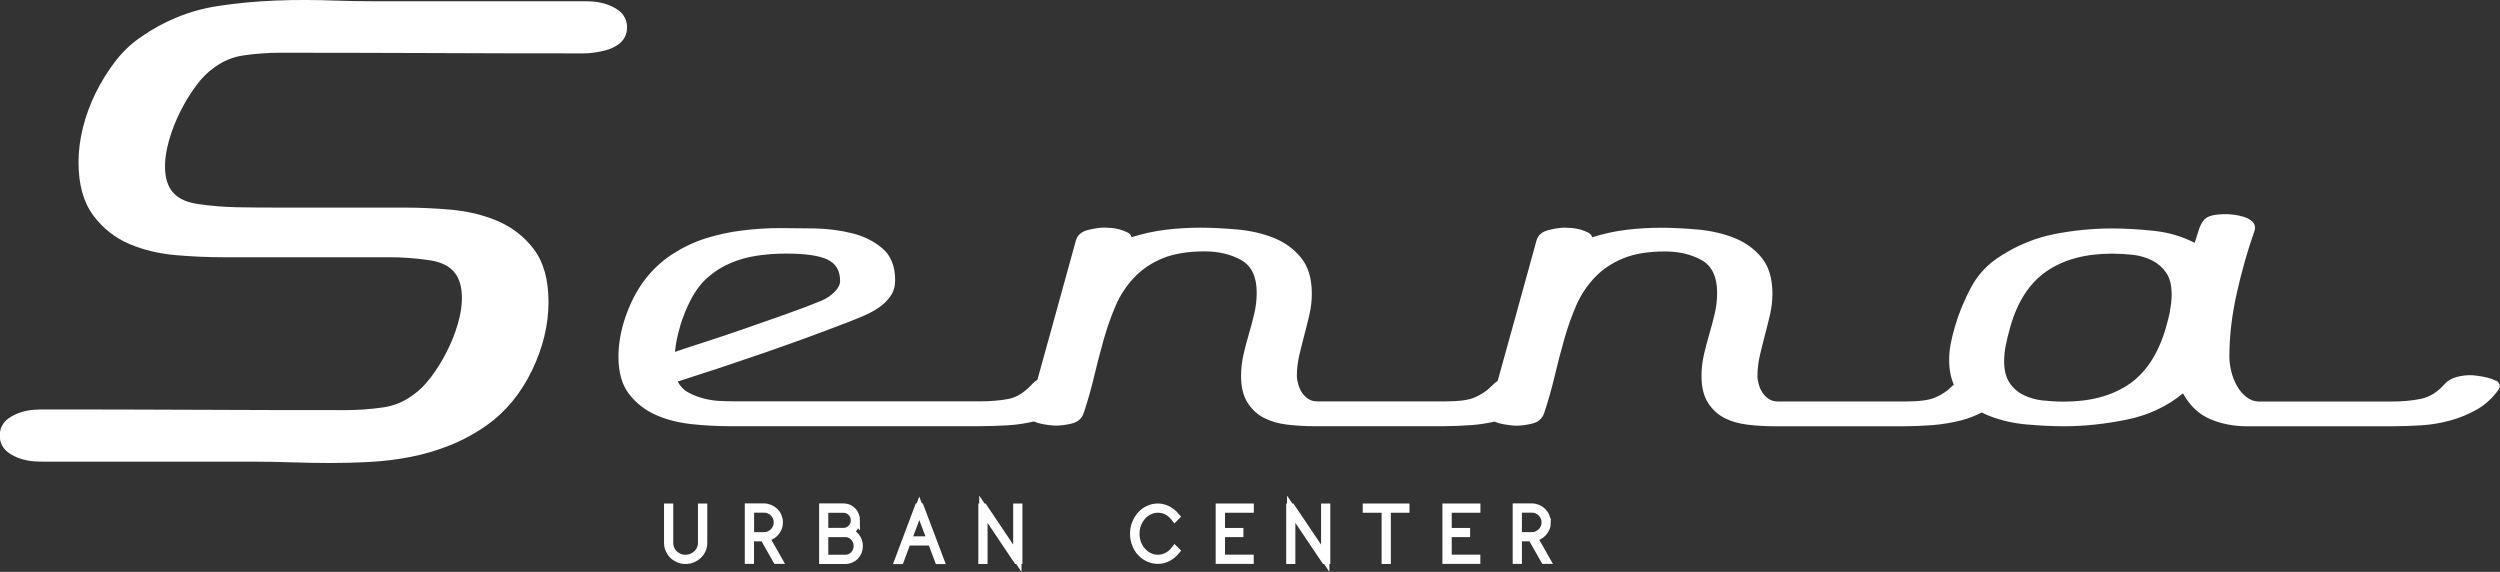 <?xml version="1.0" encoding="UTF-8"?>
<svg id="Capa_2" data-name="Capa 2" xmlns="http://www.w3.org/2000/svg" viewBox="0 0 300.59 68.76">
  <rect x="0" y="0" width="300.59" height="68.76" fill="#333333" stroke="none"/>
  <defs>
    <style>
      .cls-1 {
        stroke: #fff;
        stroke-miterlimit: 10;
      }

      .cls-1, .cls-2 {
        fill: #fff;
      }
    </style>
  </defs>
  <g id="Capa_1-2" data-name="Capa 1">
    <g>
      <path class="cls-2" d="M74.37,1.24c-.42-.3-.91-.55-1.45-.73-.52-.17-1.05-.28-1.59-.32-.45-.03-.82-.04-1.12-.04h-25.4c-1.52,0-3.03-.03-4.51-.08C35.59-.1,30.82,0,26.1.74c-3.33.52-6.43,1.79-9.21,3.75-1.17.8-2.22,1.81-3.13,3.02-.88,1.17-1.64,2.41-2.28,3.71-.64,1.31-1.15,2.69-1.5,4.09-.36,1.42-.54,2.83-.54,4.2,0,2.65.59,4.79,1.76,6.37,1.13,1.54,2.6,2.7,4.36,3.46,1.67.71,3.55,1.16,5.61,1.34,1.94.17,3.87.25,5.71.25h20.01c1.48,0,2.98.11,4.47.32,2.89.35,4.18,1.78,4.18,4.62,0,.91-.16,1.93-.48,3.03-.33,1.15-.78,2.29-1.34,3.38-.56,1.11-1.21,2.15-1.92,3.09-.67.89-1.39,1.61-2.18,2.15-1.08.8-2.25,1.28-3.59,1.47-1.48.21-2.98.32-4.45.32-6.08,0-12.13-.01-18.16-.04-6.03-.03-12.09-.04-18.17-.04-.3,0-.68.01-1.16.04-.56.04-1.1.14-1.63.32-.54.18-1.03.43-1.46.73-.67.49-1.03,1.21-1.03,2.05s.37,1.57,1.04,2.05c.42.31.91.55,1.46.73.52.17,1.07.28,1.63.32.48.03.86.04,1.16.04h25.32c1.52,0,3.04.03,4.51.08,1.54.05,3.09.08,4.61.08s3.15-.04,4.76-.13c1.65-.08,3.3-.29,4.89-.6,1.61-.31,3.2-.78,4.73-1.39,1.55-.62,3.05-1.43,4.45-2.42,2.27-1.61,4.1-3.83,5.43-6.58,1.32-2.73,1.99-5.5,1.99-8.22s-.59-4.8-1.76-6.36c-1.14-1.51-2.62-2.66-4.41-3.42-1.69-.71-3.58-1.16-5.6-1.34-1.92-.17-3.83-.25-5.67-.25h-15.37c-1.53,0-3.06-.01-4.62-.04-1.5-.03-3-.14-4.5-.36-2.89-.35-4.18-1.77-4.18-4.59,0-.91.16-1.94.48-3.07.33-1.17.78-2.33,1.34-3.45.56-1.13,1.21-2.19,1.93-3.16.67-.91,1.39-1.63,2.17-2.17,1.08-.8,2.24-1.28,3.55-1.46,1.47-.21,2.95-.32,4.4-.32,6.13,0,12.21.02,18.24.04,6.03.03,12.11.04,18.25.04.34,0,.74-.03,1.21-.09.47-.06.95-.16,1.41-.28.58-.15,1.09-.39,1.54-.71.67-.49,1.04-1.21,1.04-2.05s-.37-1.56-1.04-2.05"/>
      <path class="cls-2" d="M300.13,45.8c-.31-.17-.67-.3-1.08-.4-.41-.1-.8-.17-1.19-.22-.38-.05-.67-.07-.86-.07-.53,0-1.07.07-1.62.22-.55.14-1.02.41-1.4.79-.86,1.01-1.84,1.62-2.92,1.84-1.08.22-2.27.32-3.57.32h-15.84c-.58,0-1.09-.18-1.55-.54-.46-.36-.84-.81-1.15-1.37-.31-.55-.54-1.14-.68-1.76-.15-.62-.22-1.2-.22-1.73,0-2.45.3-5,.9-7.67.6-2.66,1.31-5.15,2.12-7.45.05-.1.07-.22.07-.36,0-.34-.13-.61-.4-.83-.26-.22-.59-.38-.97-.5-.38-.12-.77-.2-1.15-.25-.39-.05-.7-.07-.93-.07-.77,0-1.37.06-1.8.18-.43.12-.76.32-.97.61-.22.29-.4.65-.54,1.08-.14.43-.31.96-.5,1.58-1.49-.77-3.11-1.25-4.86-1.44-1.75-.19-3.45-.29-5.08-.29-2.35,0-4.67.23-6.95.68-2.28.46-4.43,1.33-6.44,2.63-1.54.96-2.73,2.22-3.56,3.78-.84,1.56-1.5,3.18-1.98,4.86-.19.67-.35,1.32-.47,1.94-.12.62-.18,1.27-.18,1.94,0,1.14.2,2.11.56,2.95-.15.13-.3.25-.45.4-.41.41-.98.78-1.73,1.12-.74.34-1.96.5-3.64.5h-15.34c-.43,0-.81-.11-1.12-.32-.31-.22-.57-.48-.76-.79-.19-.31-.34-.65-.43-1.01-.1-.36-.14-.66-.14-.9,0-.87.1-1.7.29-2.52.19-.82.4-1.63.61-2.45.22-.82.42-1.63.61-2.45.19-.82.29-1.66.29-2.52,0-1.82-.43-3.26-1.29-4.32-.86-1.06-1.96-1.85-3.28-2.38-1.32-.53-2.77-.86-4.36-1.01-1.58-.14-3.07-.22-4.46-.22s-2.78.08-4.18.25c-1.39.17-2.76.47-4.1.9-.05-.24-.22-.43-.5-.58-.29-.14-.6-.26-.94-.36-.34-.1-.67-.15-1.01-.18-.34-.02-.62-.04-.86-.04-.53,0-1.18.1-1.94.29-.77.19-1.25.6-1.44,1.23l-2.88,10.44-1.79,6.44c-.33.27-.67.55-.98.87-.41.41-.99.78-1.73,1.12-.74.34-1.96.5-3.64.5h-15.34c-.43,0-.8-.11-1.12-.32-.31-.22-.56-.48-.76-.79-.19-.31-.34-.65-.43-1.01-.1-.36-.15-.66-.15-.9,0-.87.1-1.7.29-2.52.19-.82.4-1.63.61-2.45.22-.82.42-1.63.61-2.45.19-.82.29-1.66.29-2.52,0-1.82-.43-3.26-1.3-4.32-.86-1.06-1.96-1.85-3.27-2.38-1.32-.53-2.77-.86-4.36-1.01-1.58-.14-3.07-.22-4.46-.22s-2.78.08-4.18.25c-1.39.17-2.76.47-4.1.9-.05-.24-.22-.43-.5-.58-.29-.14-.6-.26-.94-.36-.34-.1-.67-.15-1.01-.18-.34-.02-.62-.04-.86-.04-.53,0-1.18.1-1.94.29-.77.19-1.25.6-1.44,1.23l-2.88,10.44-1.76,6.35c-.19.12-.38.25-.54.42-.96,1.06-1.93,1.68-2.92,1.87-.98.19-2.15.29-3.49.29h-29.16c-.58,0-1.21-.01-1.91-.04-.7-.02-1.38-.12-2.05-.29-.67-.17-1.3-.41-1.87-.72-.58-.31-1.01-.76-1.3-1.33,3.46-1.1,6.89-2.24,10.3-3.42,3.41-1.18,6.79-2.41,10.15-3.71.62-.24,1.27-.5,1.94-.79.67-.29,1.28-.62,1.84-1.01.55-.38,1.01-.84,1.37-1.37.36-.53.54-1.15.54-1.87,0-1.68-.5-2.95-1.51-3.82-1.01-.87-2.23-1.48-3.67-1.84-1.44-.36-2.95-.55-4.54-.58-1.58-.02-2.95-.04-4.1-.04-1.54,0-3.07.1-4.61.29-1.54.19-3.01.52-4.43.97-1.42.46-2.76,1.11-4.03,1.94-1.27.84-2.39,1.91-3.35,3.2-.91,1.25-1.64,2.69-2.2,4.32-.55,1.63-.83,3.22-.83,4.75,0,1.87.42,3.36,1.26,4.46.84,1.1,1.91,1.94,3.2,2.52,1.3.58,2.74.95,4.32,1.12,1.58.17,3.12.25,4.61.25h29.88c1.15,0,2.34-.04,3.56-.11,1.08-.06,2.13-.23,3.14-.46.18.09.37.16.57.21.38.1.78.17,1.19.22.41.05.68.07.83.07.58,0,1.22-.08,1.94-.25.72-.17,1.2-.59,1.44-1.26.48-1.44.9-2.92,1.26-4.43.36-1.51.74-2.99,1.15-4.43.41-1.44.89-2.8,1.44-4.07.55-1.27,1.3-2.4,2.23-3.38s2.08-1.75,3.42-2.3c1.34-.55,3.02-.83,5.04-.83,1.68,0,3.14.35,4.39,1.04,1.25.7,1.87,2.01,1.87,3.92,0,.86-.1,1.7-.29,2.52-.19.82-.41,1.63-.65,2.45-.24.82-.46,1.64-.65,2.48-.19.84-.29,1.69-.29,2.56,0,1.34.26,2.42.79,3.24.53.82,1.2,1.43,2.02,1.84.82.41,1.75.67,2.81.79,1.06.12,2.11.18,3.17.18h15.55c1.1,0,2.25-.05,3.46-.14.93-.07,1.82-.22,2.69-.41.17.08.36.15.55.2.38.1.78.17,1.19.22.41.05.68.07.83.07.58,0,1.22-.08,1.94-.25.72-.17,1.2-.59,1.44-1.26.48-1.44.9-2.92,1.26-4.43.36-1.51.74-2.99,1.15-4.43.41-1.44.89-2.8,1.44-4.07.55-1.27,1.3-2.4,2.23-3.38s2.08-1.75,3.42-2.3c1.34-.55,3.02-.83,5.04-.83,1.68,0,3.14.35,4.39,1.04,1.25.7,1.87,2.01,1.87,3.92,0,.86-.1,1.7-.29,2.52-.19.82-.41,1.63-.65,2.45-.24.82-.46,1.64-.65,2.48-.19.84-.29,1.69-.29,2.56,0,1.34.26,2.42.79,3.24.53.82,1.2,1.43,2.02,1.84.82.41,1.75.67,2.81.79,1.05.12,2.11.18,3.17.18h15.55c1.1,0,2.26-.05,3.46-.14,1.2-.1,2.35-.29,3.46-.58.85-.22,1.66-.54,2.44-.94.28.15.57.28.87.4,1.39.55,2.89.9,4.5,1.04,1.61.14,3.11.22,4.5.22,2.4,0,4.91-.26,7.52-.79,2.62-.53,4.88-1.58,6.8-3.17.82,1.49,1.91,2.52,3.27,3.1,1.37.58,2.84.86,4.43.86h17.42c1.1,0,2.26-.04,3.46-.11,1.2-.07,2.38-.26,3.53-.58,1.15-.31,2.23-.76,3.24-1.33,1.01-.58,1.87-1.37,2.59-2.38.1-.19.15-.33.15-.43,0-.29-.16-.51-.47-.68M81.79,39.15c.34-1.1.74-2.1,1.22-3.01.58-1.14,1.27-2.08,2.09-2.79.82-.72,1.73-1.29,2.74-1.72,1.01-.43,2.08-.73,3.2-.89,1.13-.17,2.29-.25,3.49-.25,2.3,0,3.96.24,4.97.72,1.01.48,1.51,1.34,1.51,2.58,0,.43-.23.87-.68,1.32-.46.45-.97.8-1.55,1.04-1.15.48-2.6,1.03-4.35,1.65-1.75.62-3.49,1.23-5.22,1.83-1.73.6-3.34,1.13-4.82,1.61-1.49.48-2.57.83-3.24,1.07.1-1,.31-2.05.65-3.15M260.92,37.41c-.15.67-.31,1.34-.51,2.02-.91,3.12-2.39,5.38-4.43,6.77-2.04,1.39-4.64,2.09-7.81,2.09-.86,0-1.72-.05-2.56-.14s-1.61-.31-2.3-.65c-.7-.34-1.26-.83-1.69-1.48-.43-.65-.65-1.5-.65-2.56,0-.67.07-1.34.21-2.02.14-.67.31-1.34.5-2.02.86-3.12,2.33-5.39,4.39-6.8,2.06-1.42,4.68-2.12,7.85-2.12.86,0,1.71.05,2.55.14.84.1,1.61.33,2.3.68.7.36,1.26.85,1.69,1.48.43.62.65,1.49.65,2.59,0,.67-.07,1.34-.22,2.02"/>
      <path class="cls-2" d="M84.43,61.04h.11v4.25c0,.28-.06.54-.17.79-.11.24-.26.46-.46.64-.19.18-.42.33-.67.43-.25.11-.52.16-.81.16s-.56-.05-.81-.16c-.25-.11-.48-.25-.66-.43-.19-.18-.34-.4-.45-.64-.11-.25-.17-.51-.17-.79v-4.25h.11v4.25c0,.26.05.51.15.74.1.23.24.44.42.61.18.17.39.31.63.41.24.1.5.15.77.15s.53-.05.77-.15c.24-.1.45-.24.64-.41.18-.17.33-.38.43-.61.11-.23.16-.48.16-.74v-4.25Z"/>
      <path class="cls-1" d="M84.43,61.04h.11v4.25c0,.28-.06.54-.17.79-.11.24-.26.46-.46.64-.19.18-.42.33-.67.43-.25.11-.52.16-.81.16s-.56-.05-.81-.16c-.25-.11-.48-.25-.66-.43-.19-.18-.34-.4-.45-.64-.11-.25-.17-.51-.17-.79v-4.25h.11v4.25c0,.26.05.51.15.74.1.23.24.44.42.61.18.17.39.31.63.41.24.1.5.15.77.15s.53-.05.77-.15c.24-.1.45-.24.64-.41.18-.17.33-.38.43-.61.11-.23.16-.48.16-.74v-4.25Z"/>
      <path class="cls-2" d="M93.64,62.81c0,.23-.04.45-.13.66-.09.21-.2.39-.35.55-.15.16-.32.29-.52.39-.2.1-.42.16-.65.17l1.54,2.72h-.13l-1.54-2.71h-1.7v2.71h-.11v-6.27h1.81c.24,0,.47.05.69.14.21.09.4.22.57.38.16.16.29.35.38.57.09.21.14.44.14.69M90.17,64.48h1.7c.23,0,.44-.04.64-.13.2-.09.38-.21.53-.36.15-.15.27-.33.36-.53.09-.2.13-.42.13-.65s-.04-.45-.13-.65c-.09-.2-.21-.38-.36-.53-.15-.15-.33-.27-.53-.36-.2-.09-.42-.13-.64-.13h-1.7v3.34Z"/>
      <path class="cls-1" d="M93.64,62.81c0,.23-.04.45-.13.66-.09.21-.2.39-.35.55-.15.16-.32.29-.52.39-.2.1-.42.16-.65.17l1.54,2.72h-.13l-1.54-2.71h-1.7v2.71h-.11v-6.27h1.81c.24,0,.47.05.69.14.21.09.4.22.57.38.16.16.29.35.38.57.09.21.14.44.14.69ZM90.17,64.48h1.7c.23,0,.44-.04.64-.13.2-.09.38-.21.53-.36.15-.15.27-.33.36-.53.09-.2.13-.42.13-.65s-.04-.45-.13-.65c-.09-.2-.21-.38-.36-.53-.15-.15-.33-.27-.53-.36-.2-.09-.42-.13-.64-.13h-1.7v3.34Z"/>
      <path class="cls-2" d="M102.9,62.56c0,.33-.09.63-.27.89-.18.26-.42.44-.7.54.18.04.36.1.52.2.16.1.3.22.42.37.12.15.21.31.28.5.07.19.1.38.1.59,0,.23-.04.44-.12.65-.08.2-.2.38-.34.53-.14.15-.31.27-.5.35s-.39.13-.61.13h-2.69v-6.28h2.46c.2,0,.39.04.57.12.18.08.33.19.46.33.13.14.24.3.31.49.08.18.12.38.12.6M99.09,63.97h2.35c.19,0,.36-.04.52-.11.16-.08.31-.17.43-.3.13-.12.22-.27.3-.44.07-.17.11-.35.11-.55s-.04-.38-.11-.55c-.07-.17-.17-.33-.3-.45-.12-.13-.27-.23-.43-.3-.16-.08-.34-.11-.52-.11h-2.35v2.83ZM101.66,67.2c.2,0,.39-.04.57-.12.18-.08.33-.19.47-.33.13-.14.24-.31.32-.49.08-.19.12-.39.12-.61s-.04-.42-.12-.61c-.08-.19-.18-.36-.32-.5-.13-.14-.29-.25-.47-.34-.18-.08-.37-.12-.57-.12h-2.57v3.12h2.57Z"/>
      <path class="cls-1" d="M102.9,62.56c0,.33-.09.63-.27.89-.18.26-.42.44-.7.54.18.04.36.1.52.2.16.1.3.22.42.37.12.15.21.31.28.5.07.19.1.38.1.59,0,.23-.04.44-.12.65-.08.2-.2.38-.34.53-.14.15-.31.27-.5.35s-.39.13-.61.13h-2.69v-6.28h2.46c.2,0,.39.04.57.12.18.08.33.19.46.33.13.14.24.3.31.49.08.18.12.38.12.6ZM99.09,63.97h2.35c.19,0,.36-.04.52-.11.16-.08.31-.17.43-.3.13-.12.22-.27.3-.44.07-.17.11-.35.11-.55s-.04-.38-.11-.55c-.07-.17-.17-.33-.3-.45-.12-.13-.27-.23-.43-.3-.16-.08-.34-.11-.52-.11h-2.35v2.83ZM101.66,67.2c.2,0,.39-.04.57-.12.18-.08.33-.19.47-.33.13-.14.24-.31.32-.49.08-.19.12-.39.12-.61s-.04-.42-.12-.61c-.08-.19-.18-.36-.32-.5-.13-.14-.29-.25-.47-.34-.18-.08-.37-.12-.57-.12h-2.57v3.12h2.57Z"/>
      <path class="cls-2" d="M108.21,67.32h-.12l2.37-6.3h.15l2.38,6.3h-.12l-.84-2.23h-2.99l-.83,2.23ZM110.53,61.12l-1.45,3.87h2.92l-1.47-3.87Z"/>
      <path class="cls-1" d="M108.21,67.32h-.12l2.37-6.3h.15l2.38,6.3h-.12l-.84-2.23h-2.99l-.83,2.23ZM110.53,61.12l-1.45,3.87h2.92l-1.47-3.87Z"/>
      <polygon class="cls-2" points="118.24 67.31 118.13 67.31 118.13 61.04 118.24 61.04 122.32 67.12 122.32 61.04 122.43 61.04 122.43 67.31 122.32 67.31 118.24 61.23 118.24 67.31"/>
      <polygon class="cls-1" points="118.24 67.31 118.13 67.31 118.13 61.04 118.24 61.04 122.32 67.12 122.32 61.04 122.43 61.04 122.43 67.31 122.32 67.31 118.24 61.23 118.24 67.31"/>
      <path class="cls-2" d="M138.09,67.05c-.34-.16-.64-.39-.9-.67-.26-.28-.46-.61-.6-.99-.15-.38-.22-.79-.22-1.22s.07-.84.23-1.22c.15-.38.35-.71.6-.99.25-.28.55-.51.9-.67.34-.16.71-.25,1.11-.25s.8.1,1.17.29c.36.19.68.45.95.77l-.08.08c-.25-.32-.55-.57-.89-.76-.35-.18-.73-.27-1.14-.27-.38,0-.73.08-1.06.24-.33.16-.62.38-.86.65-.24.28-.44.6-.58.96-.14.37-.21.76-.21,1.18s.07.8.21,1.17c.14.37.34.69.58.96.24.27.53.49.86.65.33.16.69.24,1.06.24.41,0,.79-.09,1.14-.28.35-.18.65-.44.9-.76l.08.08c-.27.32-.59.58-.95.77-.36.19-.75.29-1.17.29h0c-.39,0-.75-.08-1.1-.25"/>
      <path class="cls-1" d="M138.09,67.05c-.34-.16-.64-.39-.9-.67-.26-.28-.46-.61-.6-.99-.15-.38-.22-.79-.22-1.22s.07-.84.23-1.22c.15-.38.35-.71.6-.99.25-.28.55-.51.9-.67.34-.16.71-.25,1.11-.25s.8.1,1.17.29c.36.19.68.45.95.77l-.08.08c-.25-.32-.55-.57-.89-.76-.35-.18-.73-.27-1.14-.27-.38,0-.73.08-1.06.24-.33.16-.62.38-.86.65-.24.28-.44.6-.58.96-.14.37-.21.76-.21,1.18s.07.8.21,1.17c.14.37.34.69.58.96.24.27.53.49.86.65.33.16.69.24,1.06.24.41,0,.79-.09,1.14-.28.35-.18.65-.44.9-.76l.08.08c-.27.32-.59.58-.95.77-.36.19-.75.29-1.17.29h0c-.39,0-.75-.08-1.1-.25Z"/>
      <polygon class="cls-2" points="150.24 67.3 146.67 67.3 146.67 61.04 150.25 61.04 150.25 61.15 146.79 61.15 146.79 63.98 149 63.98 149 64.08 146.79 64.08 146.79 67.19 150.24 67.19 150.24 67.3"/>
      <polygon class="cls-1" points="150.24 67.3 146.67 67.3 146.67 61.04 150.25 61.04 150.25 61.15 146.79 61.15 146.79 63.98 149 63.98 149 64.08 146.79 64.08 146.79 67.19 150.24 67.19 150.24 67.3"/>
      <polygon class="cls-2" points="155.25 67.31 155.15 67.31 155.15 61.04 155.25 61.04 159.34 67.12 159.34 61.04 159.45 61.04 159.45 67.31 159.34 67.31 155.25 61.23 155.25 67.31"/>
      <polygon class="cls-1" points="155.25 67.31 155.15 67.31 155.15 61.04 155.25 61.04 159.34 67.12 159.34 61.04 159.45 61.04 159.45 67.31 159.34 67.31 155.25 61.23 155.25 67.31"/>
      <polygon class="cls-2" points="166.62 67.31 166.62 61.15 164.35 61.15 164.35 61.04 168.97 61.04 168.97 61.15 166.73 61.15 166.73 67.31 166.62 67.31"/>
      <polygon class="cls-1" points="166.62 67.31 166.62 61.15 164.35 61.15 164.35 61.04 168.97 61.04 168.97 61.15 166.73 61.15 166.73 67.31 166.62 67.31"/>
      <polygon class="cls-2" points="177.49 67.3 173.93 67.3 173.93 61.04 177.5 61.04 177.5 61.15 174.05 61.15 174.05 63.98 176.26 63.98 176.26 64.08 174.05 64.08 174.05 67.19 177.49 67.19 177.49 67.3"/>
      <polygon class="cls-1" points="177.49 67.3 173.93 67.3 173.93 61.04 177.5 61.04 177.5 61.15 174.05 61.15 174.05 63.98 176.26 63.98 176.26 64.08 174.05 64.08 174.05 67.19 177.49 67.19 177.49 67.3"/>
      <path class="cls-2" d="M185.97,62.81c0,.23-.04.45-.13.66s-.2.39-.35.55c-.15.16-.32.29-.52.39-.2.1-.42.16-.65.17l1.54,2.72h-.13l-1.54-2.71h-1.7v2.71h-.11v-6.27h1.81c.24,0,.47.05.69.14.21.09.4.22.56.38.16.16.29.35.38.57.09.21.14.44.14.69M182.49,64.48h1.7c.23,0,.44-.04.64-.13.2-.09.38-.21.53-.36.15-.15.27-.33.36-.53.09-.2.13-.42.13-.65s-.04-.45-.13-.65c-.09-.2-.21-.38-.36-.53-.15-.15-.33-.27-.53-.36-.2-.09-.42-.13-.64-.13h-1.7v3.34Z"/>
      <path class="cls-1" d="M185.97,62.81c0,.23-.04.45-.13.66s-.2.39-.35.55c-.15.16-.32.29-.52.39-.2.1-.42.16-.65.17l1.54,2.72h-.13l-1.54-2.71h-1.7v2.71h-.11v-6.27h1.81c.24,0,.47.05.69.14.21.09.4.22.56.38.16.16.29.35.38.57.09.21.14.44.14.69ZM182.49,64.48h1.7c.23,0,.44-.04.64-.13.2-.09.38-.21.53-.36.15-.15.27-.33.36-.53.09-.2.13-.42.13-.65s-.04-.45-.13-.65c-.09-.2-.21-.38-.36-.53-.15-.15-.33-.27-.53-.36-.2-.09-.42-.13-.64-.13h-1.7v3.34Z"/>
    </g>
  </g>
</svg>
